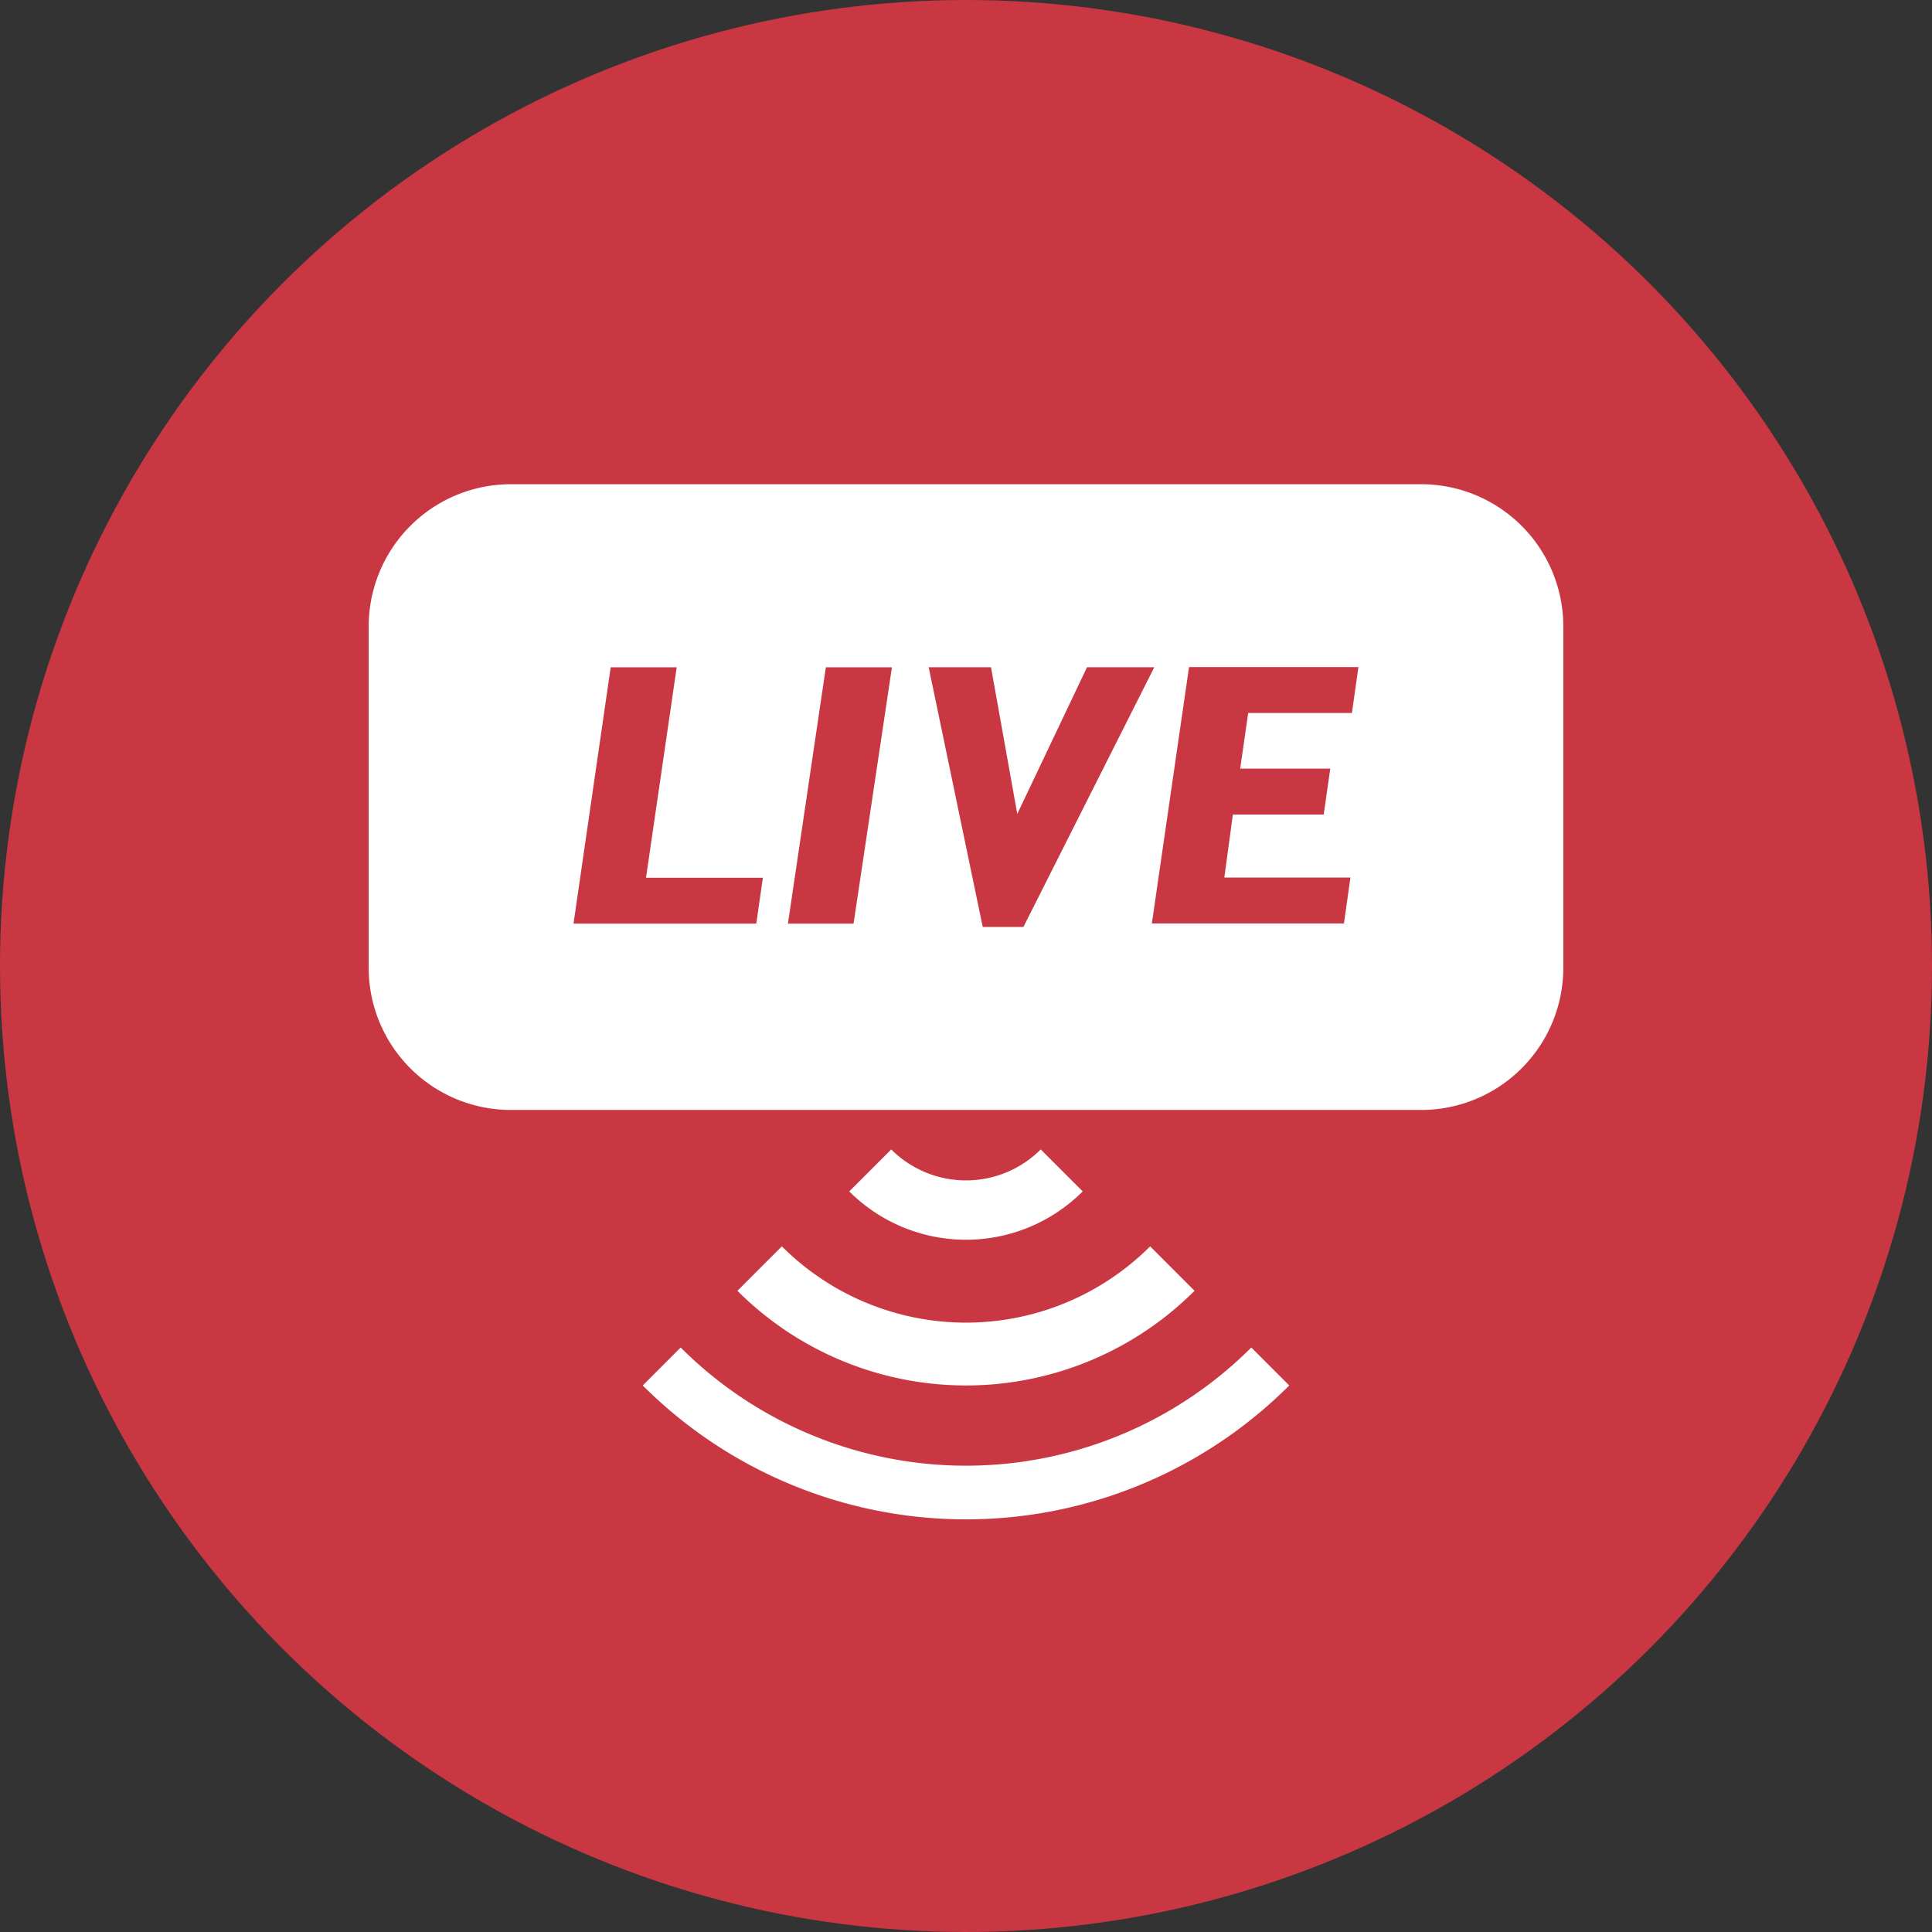 <svg xmlns="http://www.w3.org/2000/svg" width="54" height="54" viewBox="0 0 54 54">
  <rect x="0" y="0" width="54" height="54" fill="#333333" stroke="none"/>
  <g id="LIVE" transform="translate(-31 -343)">
    <circle id="楕円形_68" data-name="楕円形 68" cx="27" cy="27" r="27" transform="translate(31 343)" fill="#c93743"/>
    <g id="ライブ" transform="translate(-359.27 268.328)">
      <path id="パス_309" data-name="パス 309" d="M439.547,157.39a11.277,11.277,0,0,1-15.949,0h0l-1.06,1.061h0a12.777,12.777,0,0,0,18.07,0Z" transform="translate(-14.303 -45.055)" fill="#fff"/>
      <path id="パス_310" data-name="パス 310" d="M444.441,141.516a2.955,2.955,0,0,1-4.179,0h0l-1.173,1.173h0a4.614,4.614,0,0,0,6.525,0Z" transform="translate(-25.082 -34.717)" fill="#fff"/>
      <path id="パス_311" data-name="パス 311" d="M441.661,149.283a7.279,7.279,0,0,1-10.294,0l-1.242,1.242a9.035,9.035,0,0,0,12.777,0Z" transform="translate(-19.244 -39.775)" fill="#fff"/>
      <path id="パス_312" data-name="パス 312" d="M429.99,88.206H404.55a3.975,3.975,0,0,0-3.975,3.975v9.54a3.975,3.975,0,0,0,3.975,3.975h25.44a3.975,3.975,0,0,0,3.975-3.975v-9.54A3.975,3.975,0,0,0,429.99,88.206Zm-18.582,12.281H406.3l1.039-7.164h1.845l-.858,5.883h3.267Zm2.719,0h-1.834l1.06-7.164H415.2Zm3.611.093-1.511-7.258h1.742l.734,4.1,1.949-4.1h1.88l-3.657,7.258ZM428.057,94.6h-2.9l-.223,1.556h2.517l-.182,1.282h-2.54L424.49,99.2h3.525l-.181,1.282h-5.369l1.039-7.165h4.734Z" transform="translate(0 0)" fill="#fff"/>
    </g>
  </g>
</svg>
